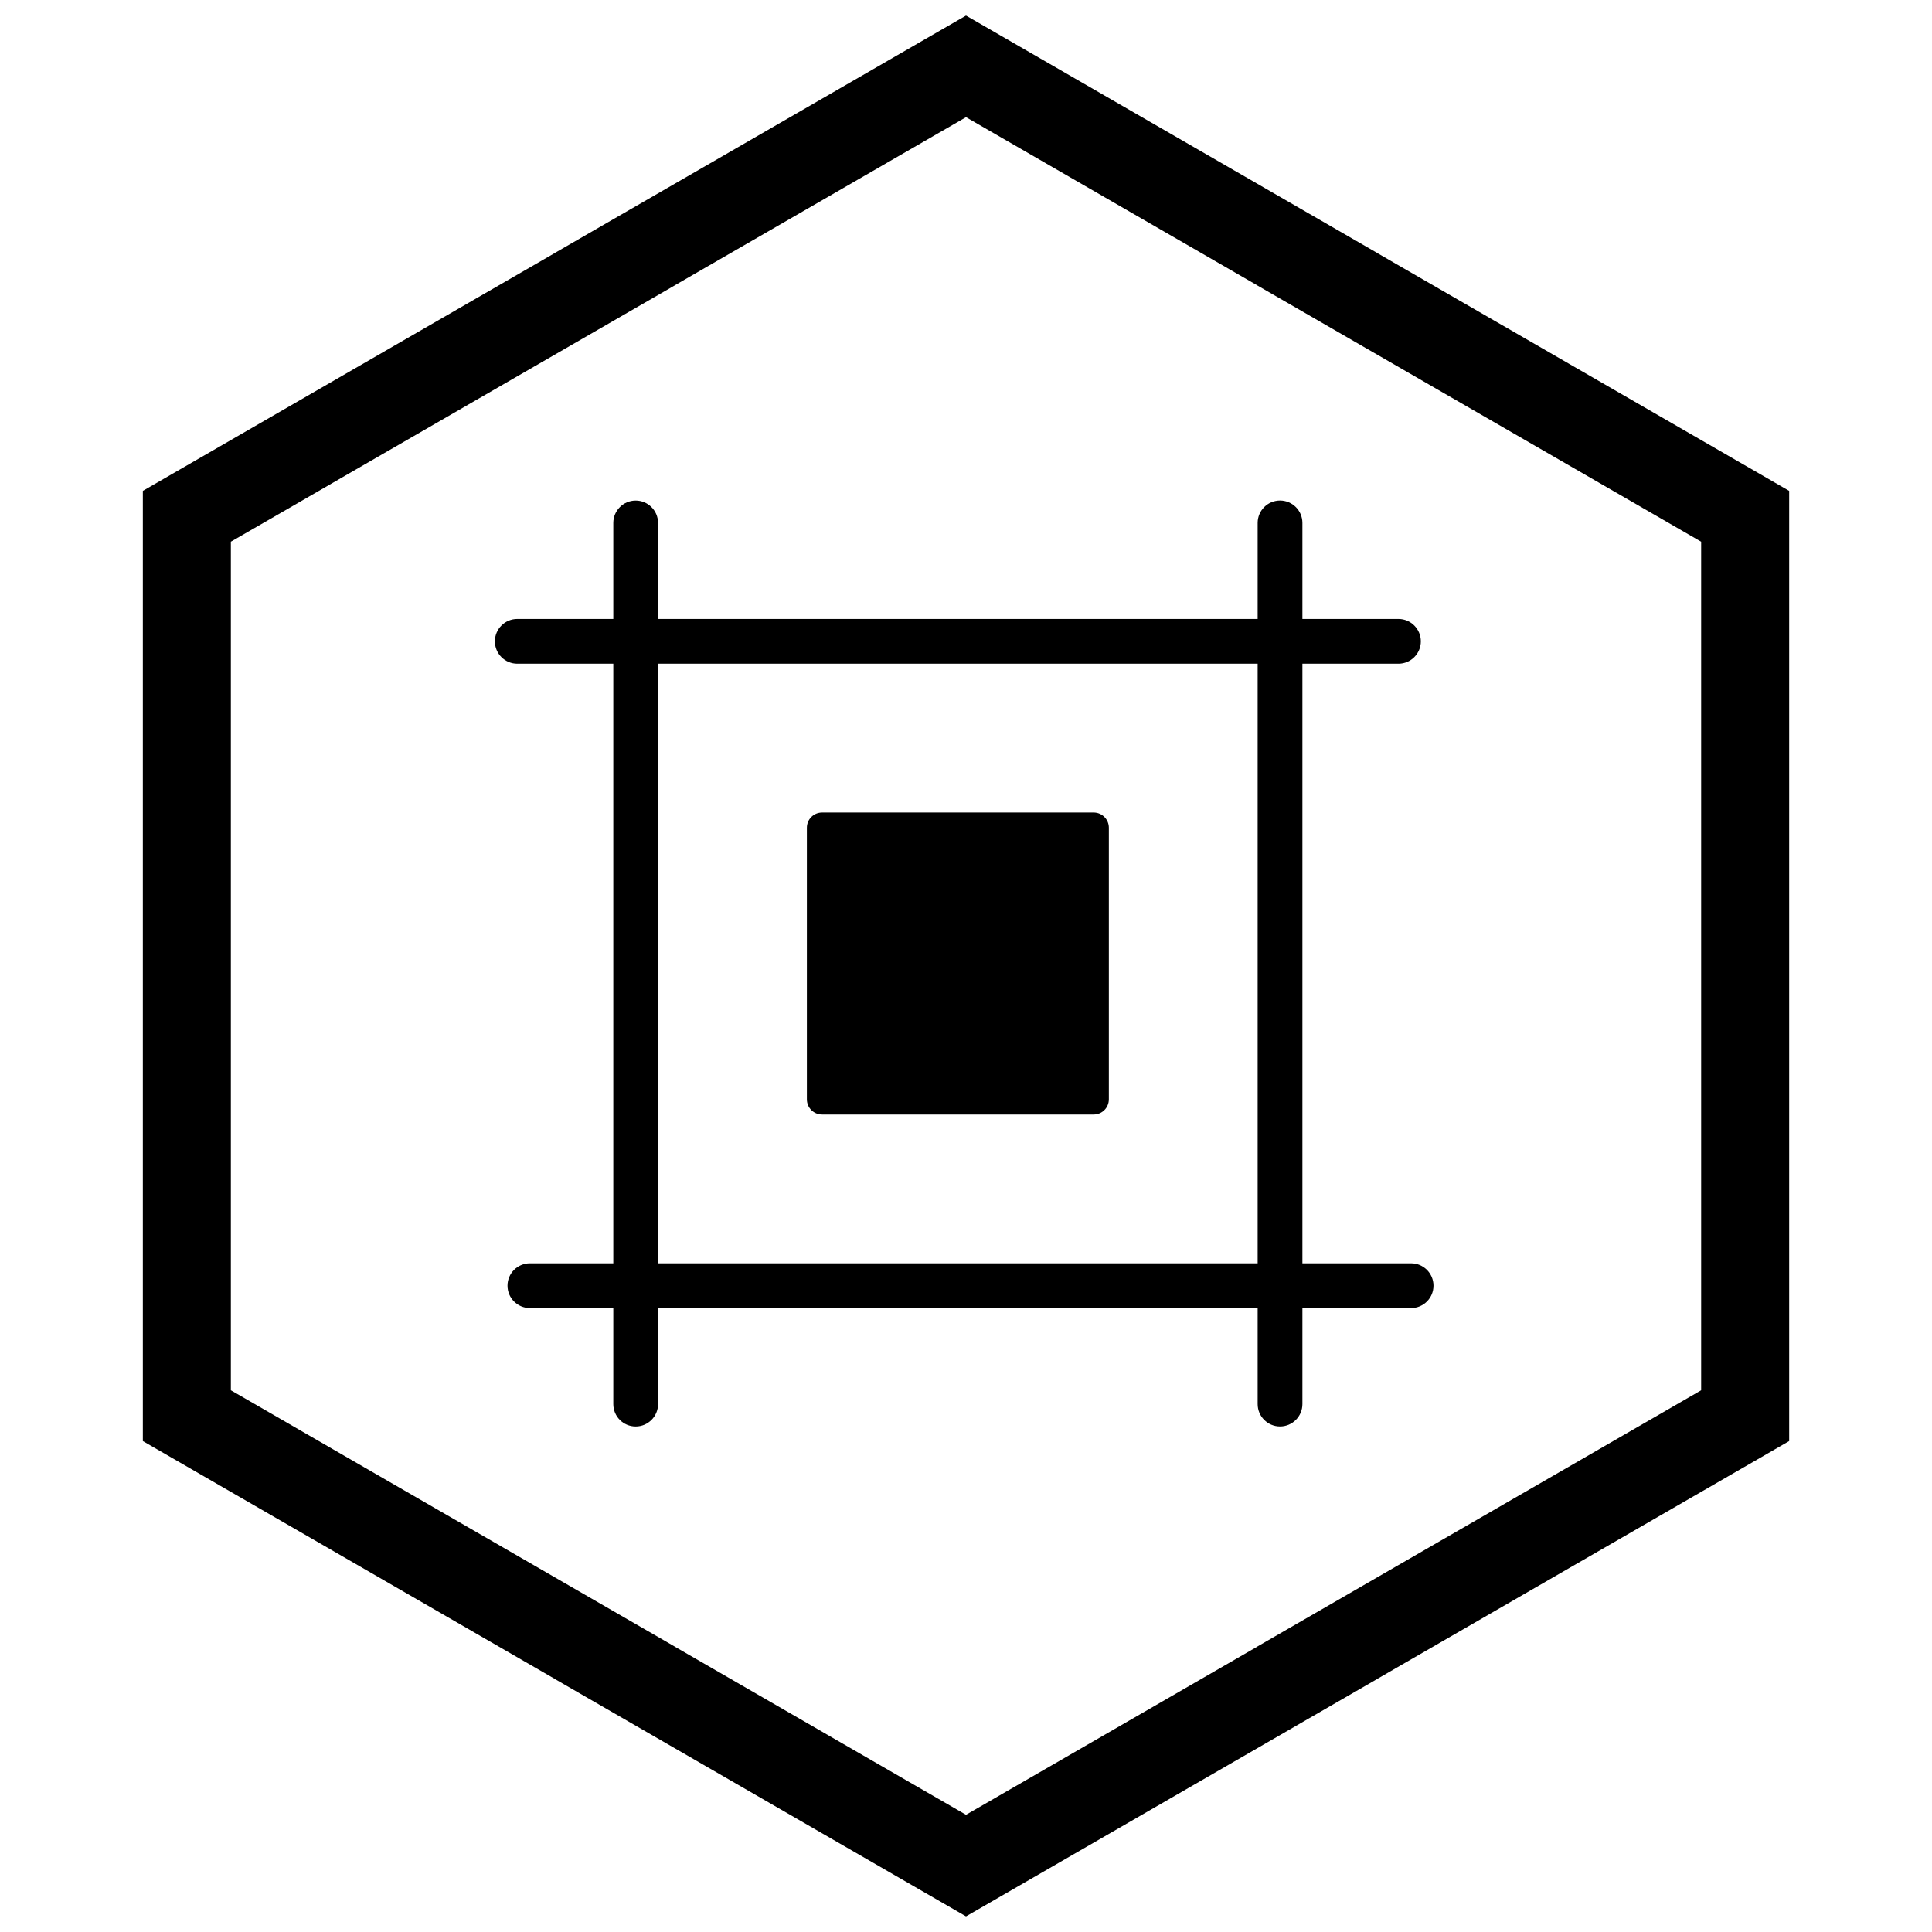 <?xml version="1.0" encoding="UTF-8"?>
<!-- Uploaded to: ICON Repo, www.iconrepo.com, Generator: ICON Repo Mixer Tools -->
<svg width="800px" height="800px" version="1.1" viewBox="144 144 512 512" xmlns="http://www.w3.org/2000/svg">
 <defs>
  <clipPath id="a">
   <path d="m181 148.09h438v503.81h-438z"/>
  </clipPath>
 </defs>
 <path d="m361.85 359.33h71.988c2.219 0 4.019 1.801 4.019 4.019v71.988c0 2.219-1.801 4.019-4.019 4.019h-71.988c-2.219 0-4.019-1.801-4.019-4.019v-71.988c0-2.219 1.801-4.019 4.019-4.019z"/>
 <path d="m489.15 308.03h25.457c3.273 0 5.93 2.656 5.93 5.93 0 3.273-2.656 5.93-5.93 5.93h-25.457v196.21c0 3.273-2.656 5.93-5.93 5.93s-5.93-2.656-5.93-5.93v-196.21h-196.21c-3.273 0-5.93-2.656-5.93-5.93 0-3.273 2.656-5.93 5.93-5.93h196.21v-25.457c0-3.273 2.656-5.93 5.93-5.93s5.93 2.656 5.93 5.93z" fill-rule="evenodd"/>
 <path d="m318.39 478.79h199.57c3.273 0 5.93 2.656 5.93 5.93s-2.656 5.93-5.93 5.93h-199.57v25.457c0 3.273-2.656 5.93-5.93 5.93-3.273 0-5.93-2.656-5.93-5.93v-25.457h-22.109c-3.273 0-5.93-2.656-5.93-5.93s2.656-5.93 5.93-5.93h22.109v-196.21c0-3.273 2.656-5.93 5.93-5.93 3.273 0 5.93 2.656 5.93 5.93z" fill-rule="evenodd"/>
 <g clip-path="url(#a)">
  <path d="m403.89 150.37 105.19 60.73-0.008 0.012 105.16 60.715 3.918 2.262v251.81l-3.918 2.262-105.16 60.715 0.008 0.012-105.19 60.73-3.887 2.242-3.887-2.242-105.19-60.73 0.008-0.012-105.16-60.715-3.918-2.262v-251.81l3.918-2.262 105.16-60.715-0.008-0.012 105.19-60.73 3.887-2.242zm-3.887 24.684-77.18 44.559 0.008 0.012-117.65 67.926v224.89l117.65 67.926-0.008 0.012 77.18 44.562 77.18-44.559-0.008-0.012 117.65-67.926v-224.89l-117.65-67.926 0.008-0.012z"/>
 </g>
</svg>